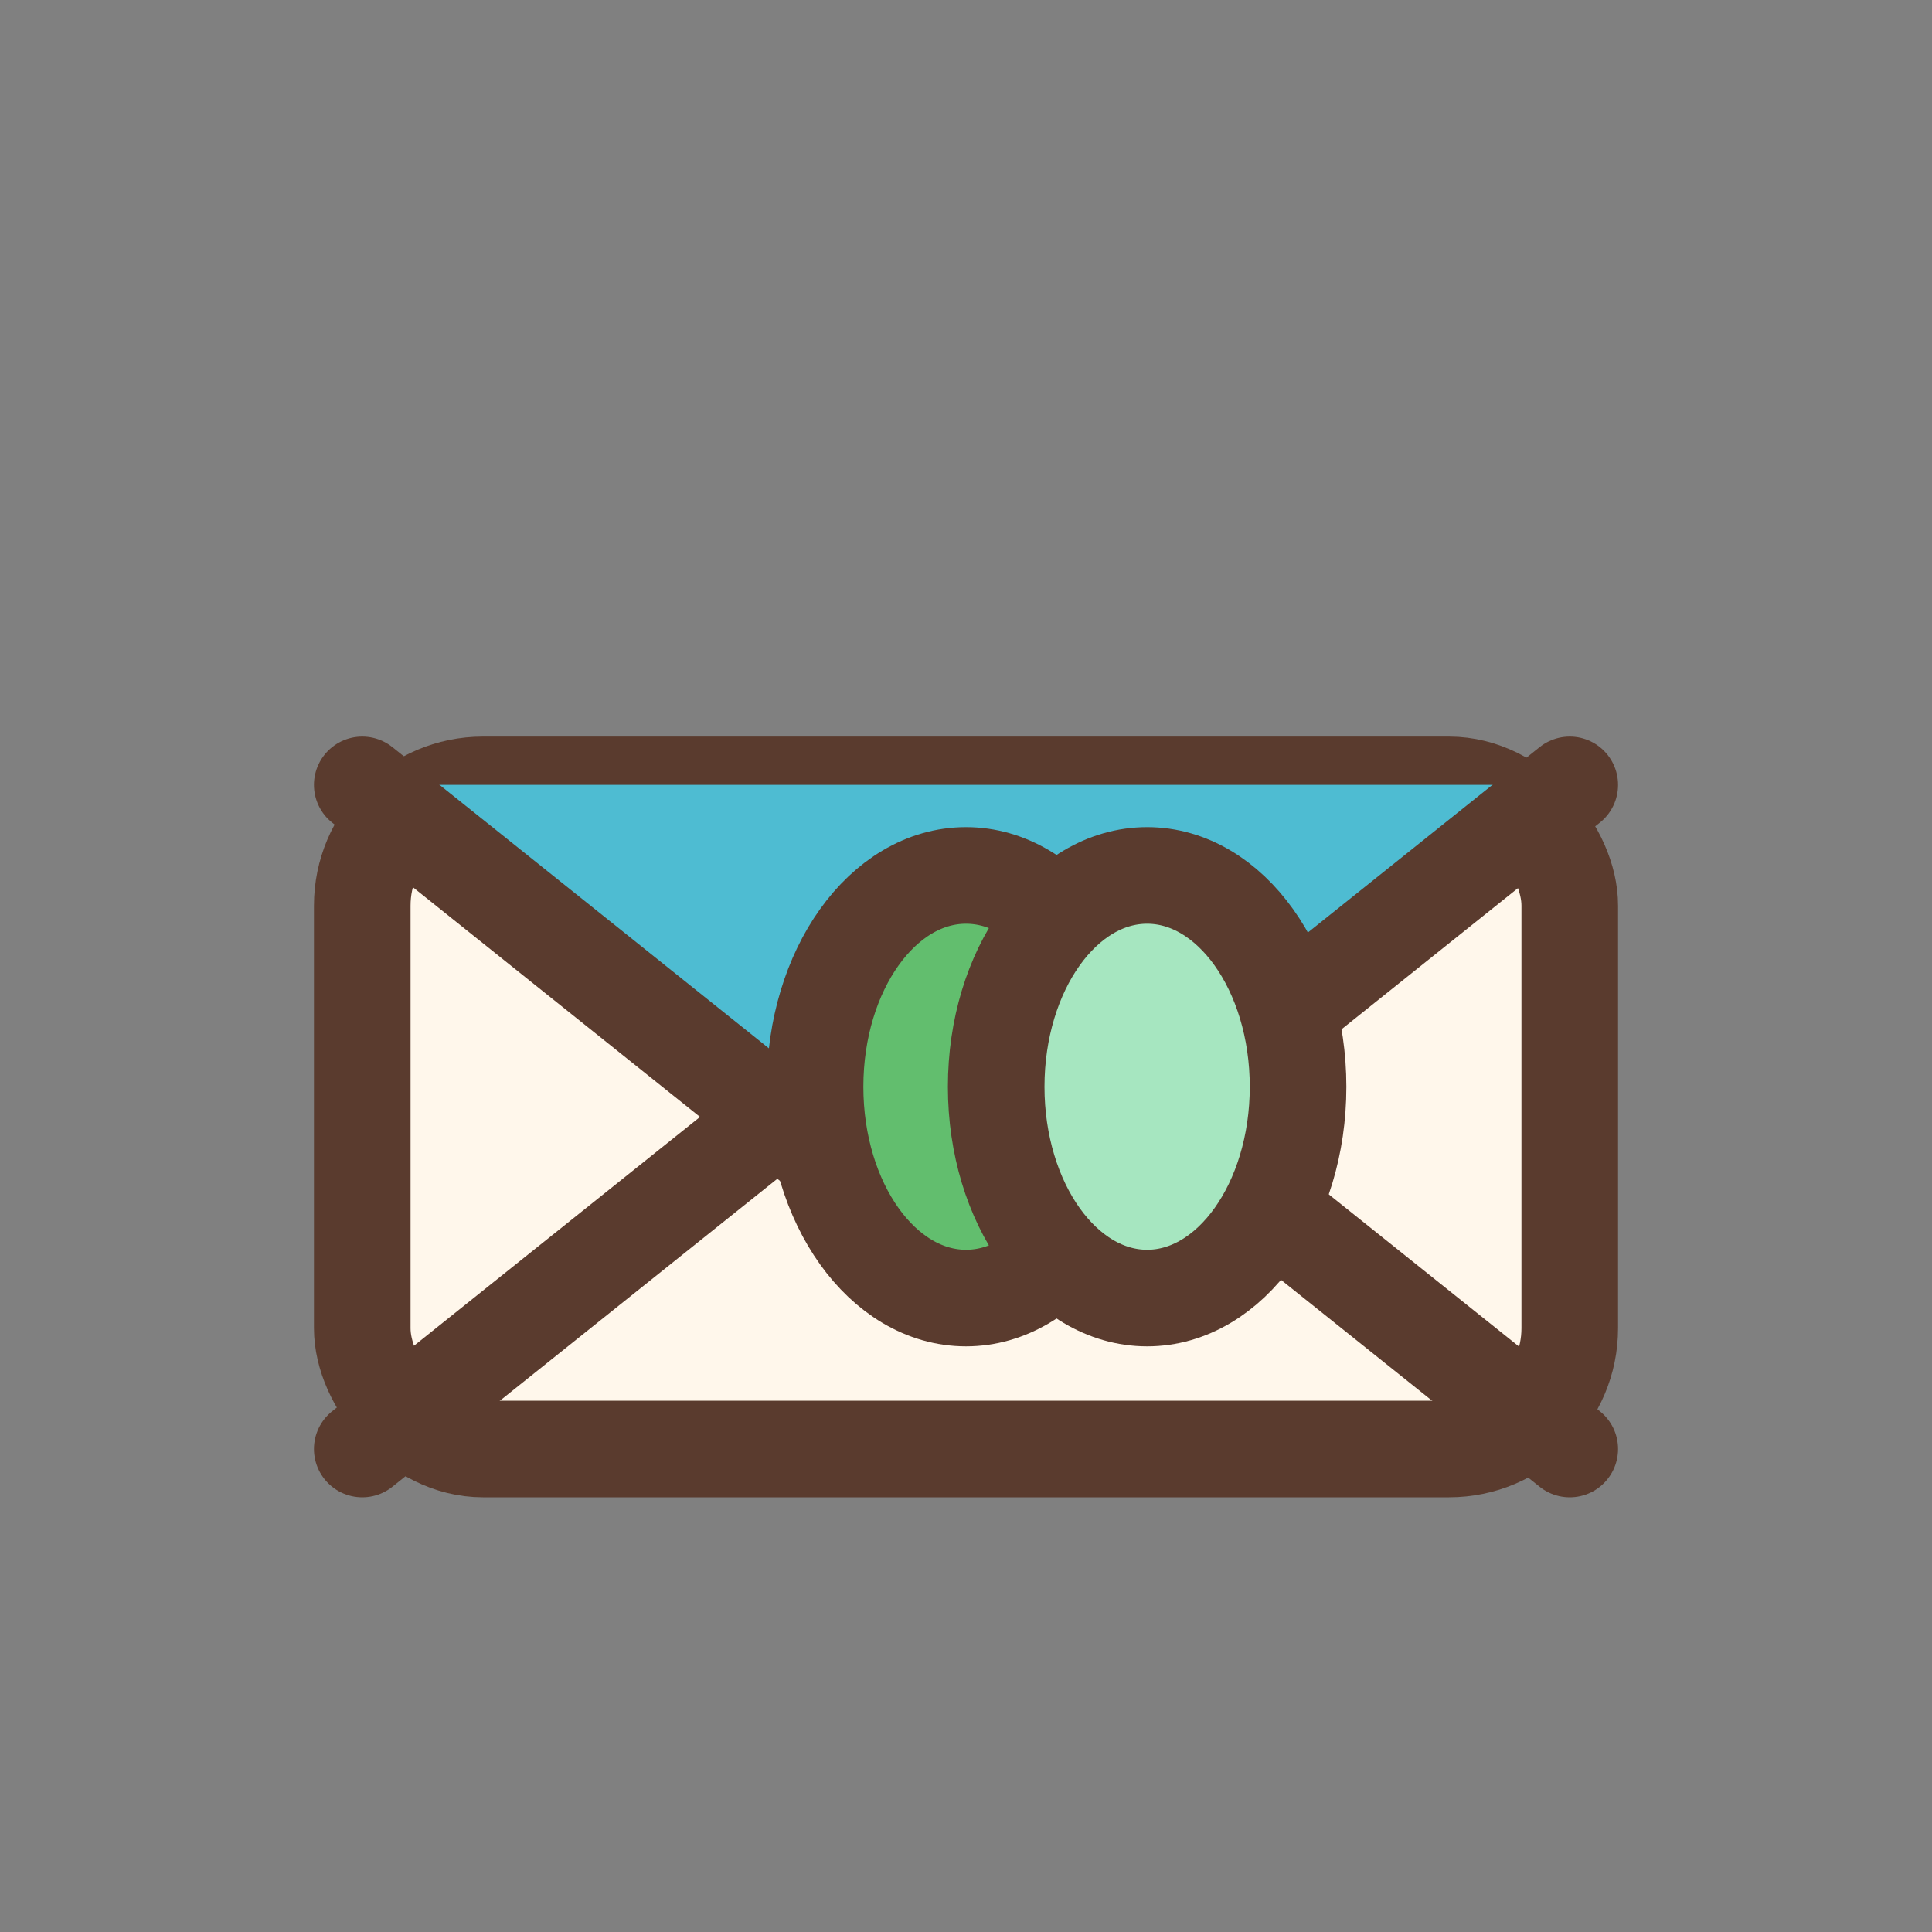 <svg xmlns="http://www.w3.org/2000/svg" viewBox="0 0 64 64">
  <rect x="0" y="0" width="64" height="64" fill="#808080" stroke="none"/>
  <g stroke="#5A3B2E" stroke-width="3.2" stroke-linecap="round" stroke-linejoin="round" fill="none">
    <!-- Envelope -->
    <rect x="12" y="26" width="40" height="22" rx="4" ry="4" fill="#FFF7EB"/>
    <path d="M12 26l20 16L52 26" fill="#4EBCD2"/>
    <path d="M12 48l20-16 20 16"/>
    <!-- Leaf seal -->
    <ellipse cx="32" cy="36" rx="5" ry="7" fill="#62BE6E"/>
    <ellipse cx="38" cy="36" rx="5" ry="7" fill="#A6E6C0"/>
  </g>
</svg>
